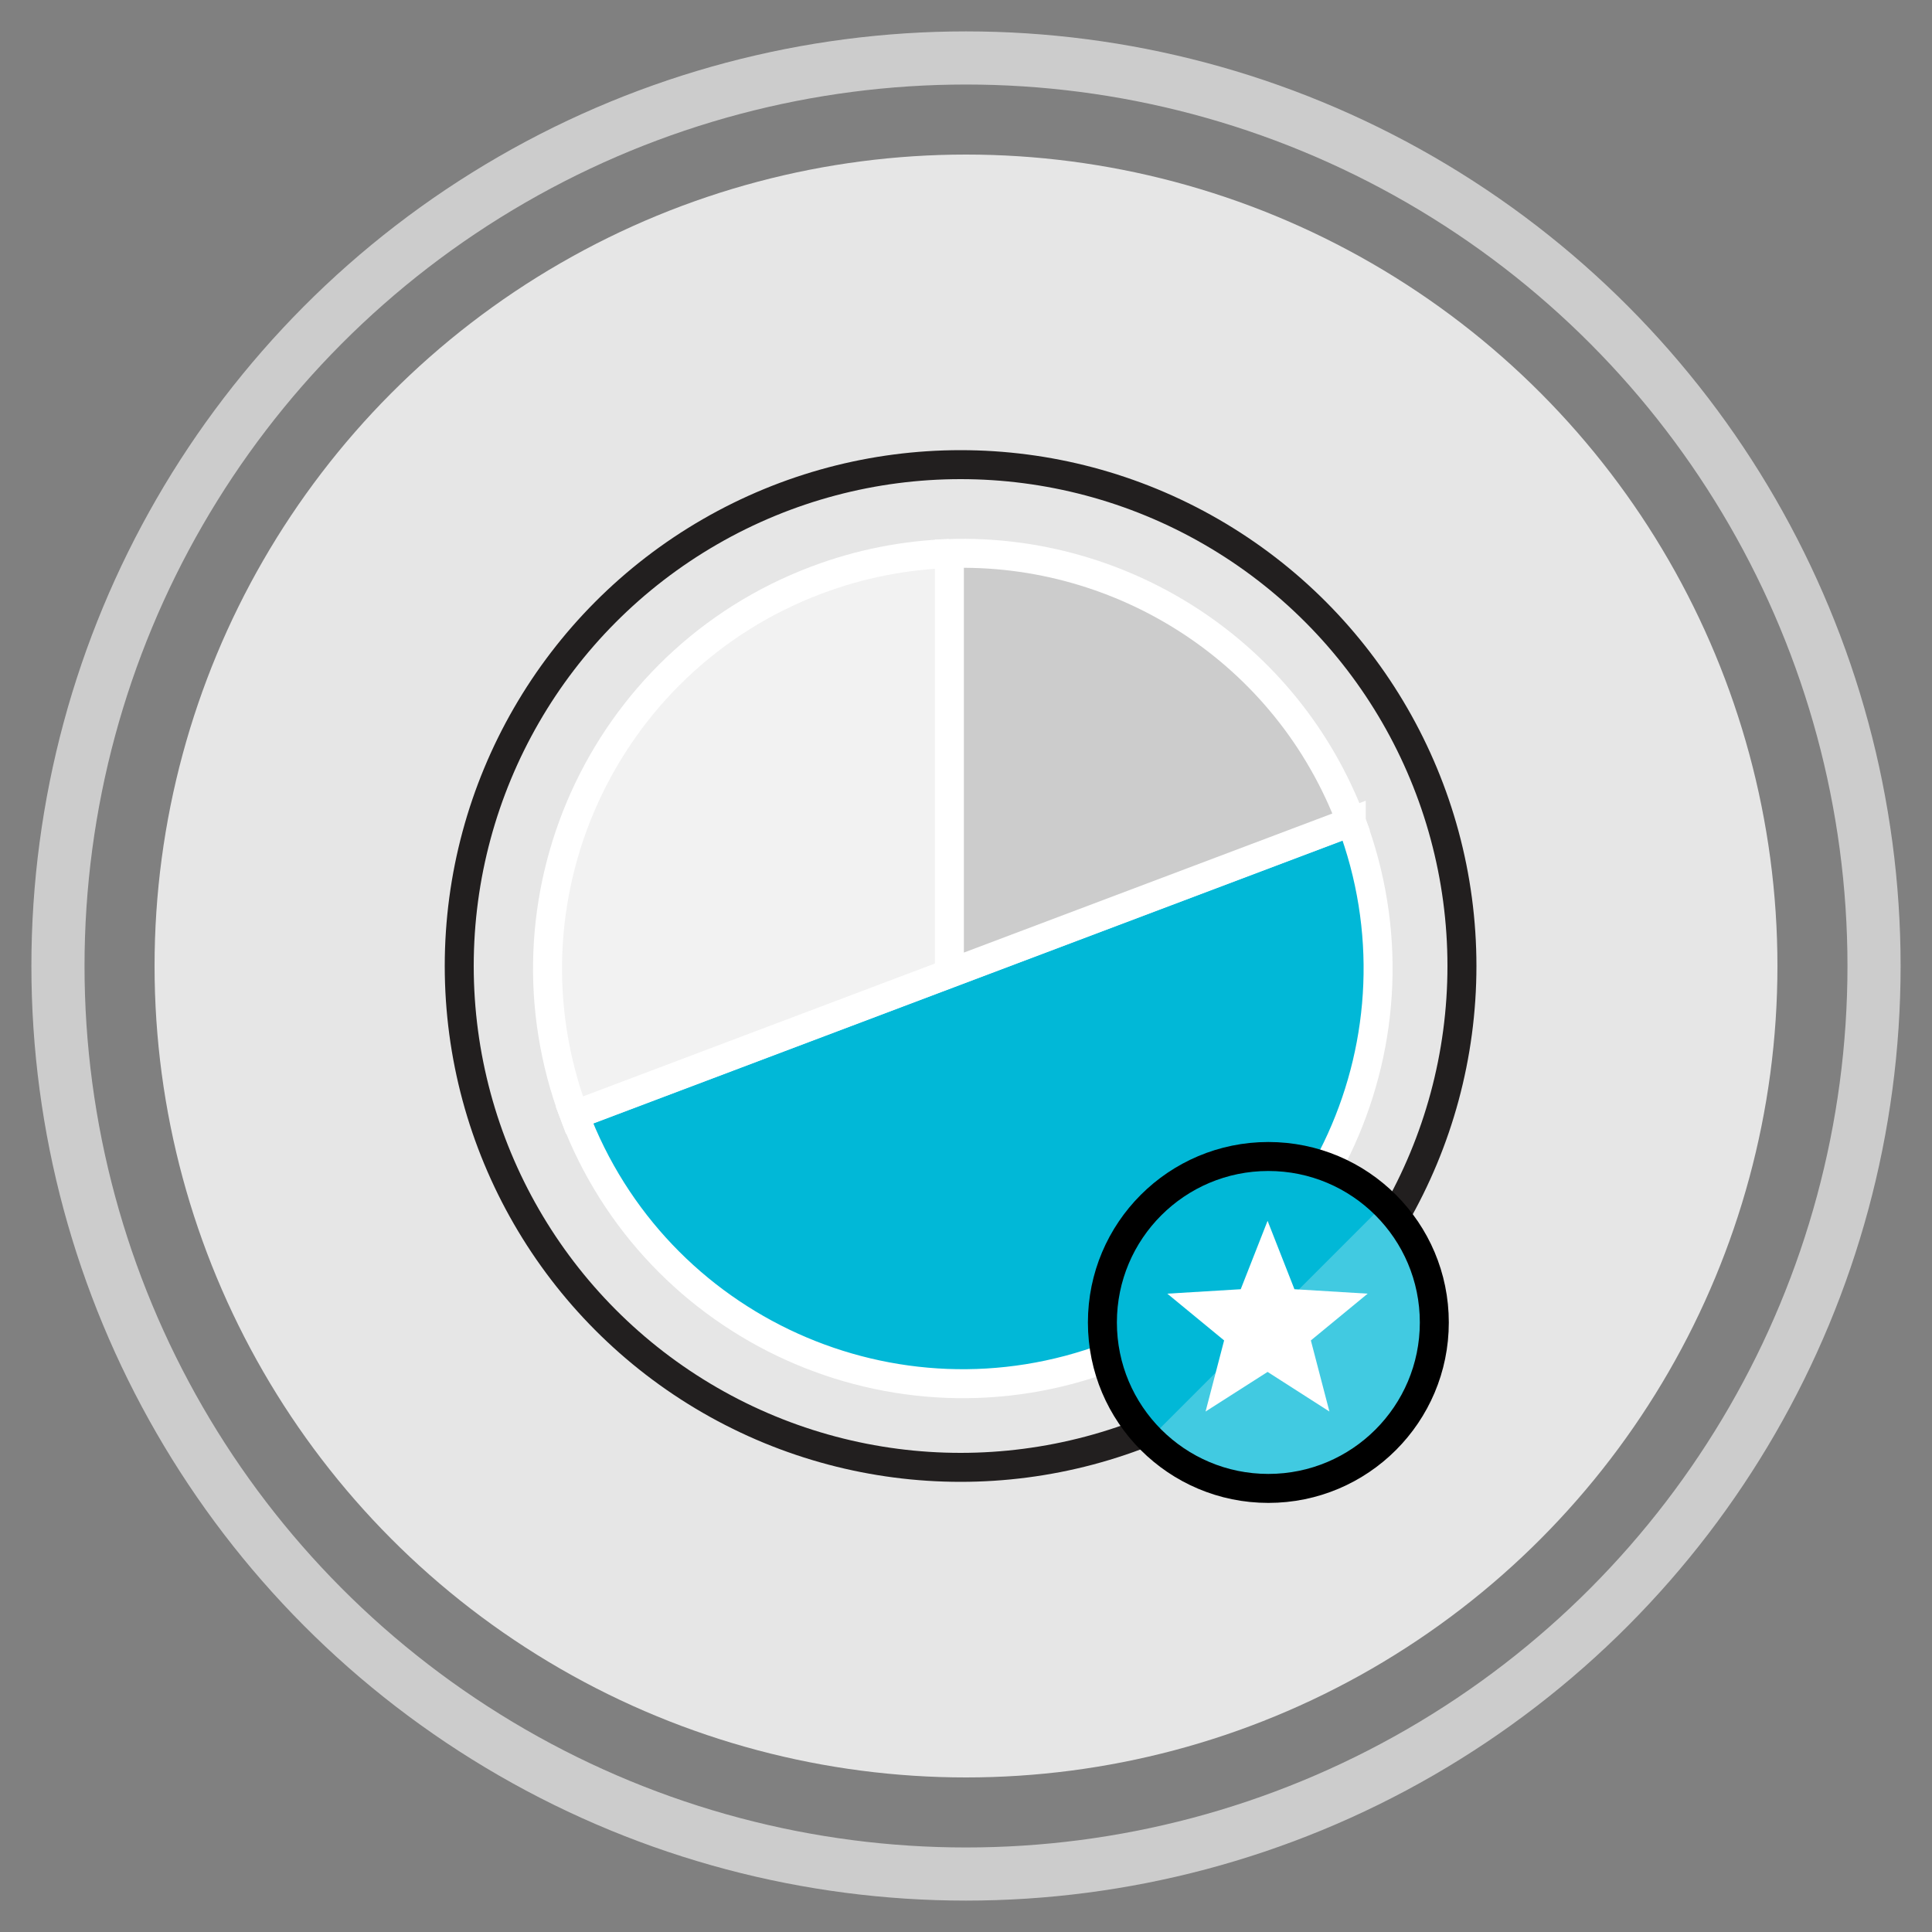 <?xml version="1.0" encoding="UTF-8"?><svg id="Incentive_Elements" xmlns="http://www.w3.org/2000/svg" viewBox="0 0 100 100"><rect x="0" y="0" width="100" height="100" fill="#808080" stroke="none"/><defs><style>.cls-1{stroke:#000;}.cls-1,.cls-2,.cls-3,.cls-4,.cls-5{stroke-width:1.5px;}.cls-1,.cls-2,.cls-3,.cls-4,.cls-6{stroke-miterlimit:10;}.cls-1,.cls-5{stroke-linecap:round;}.cls-1,.cls-5,.cls-6{fill:none;}.cls-7,.cls-2{fill:#01b8d7;}.cls-8{fill:#e6e6e6;}.cls-9,.cls-10{fill:#fff;}.cls-2,.cls-3,.cls-4{stroke:#fff;}.cls-3{fill:#ccc;}.cls-4{fill:#f2f2f2;}.cls-5{stroke:#221f1f;stroke-linejoin:round;}.cls-10{opacity:.25;}.cls-6{stroke:#ccc;stroke-width:2.75px;}</style></defs><circle class="cls-6" cx="50" cy="50" r="47"/><circle class="cls-8" cx="50" cy="50" r="42"/><circle class="cls-5" cx="49.72" cy="50" r="25.95"/><path class="cls-2" d="M69.94,42.54c4.19,11.1-1.41,23.5-12.52,27.69-11.1,4.19-23.5-1.41-27.69-12.52l40.21-15.18Z"/><path class="cls-4" d="M49.14,50.39l-19.41,7.33c-4.19-11.1,1.41-23.5,12.52-27.69,2.27-.86,4.6-1.3,6.89-1.38"/><path class="cls-3" d="M49.14,50.39l20.8-7.85c-3.33-8.83-11.86-14.18-20.8-13.89v21.75Z"/><g><ellipse class="cls-7" cx="65.61" cy="68.45" rx="8.67" ry="8.71"/><path class="cls-10" d="M71.42,62.55c3.25,3.25,3.25,8.52,0,11.77s-8.52,3.25-11.77,0l11.77-11.77Z"/><circle class="cls-1" cx="65.65" cy="68.45" r="8.59"/></g><polygon class="cls-9" points="65.61 63.19 67 66.73 70.79 66.96 67.85 69.38 68.81 73.06 65.61 71.01 62.4 73.06 63.36 69.38 60.42 66.96 64.22 66.73 65.61 63.19"/></svg>